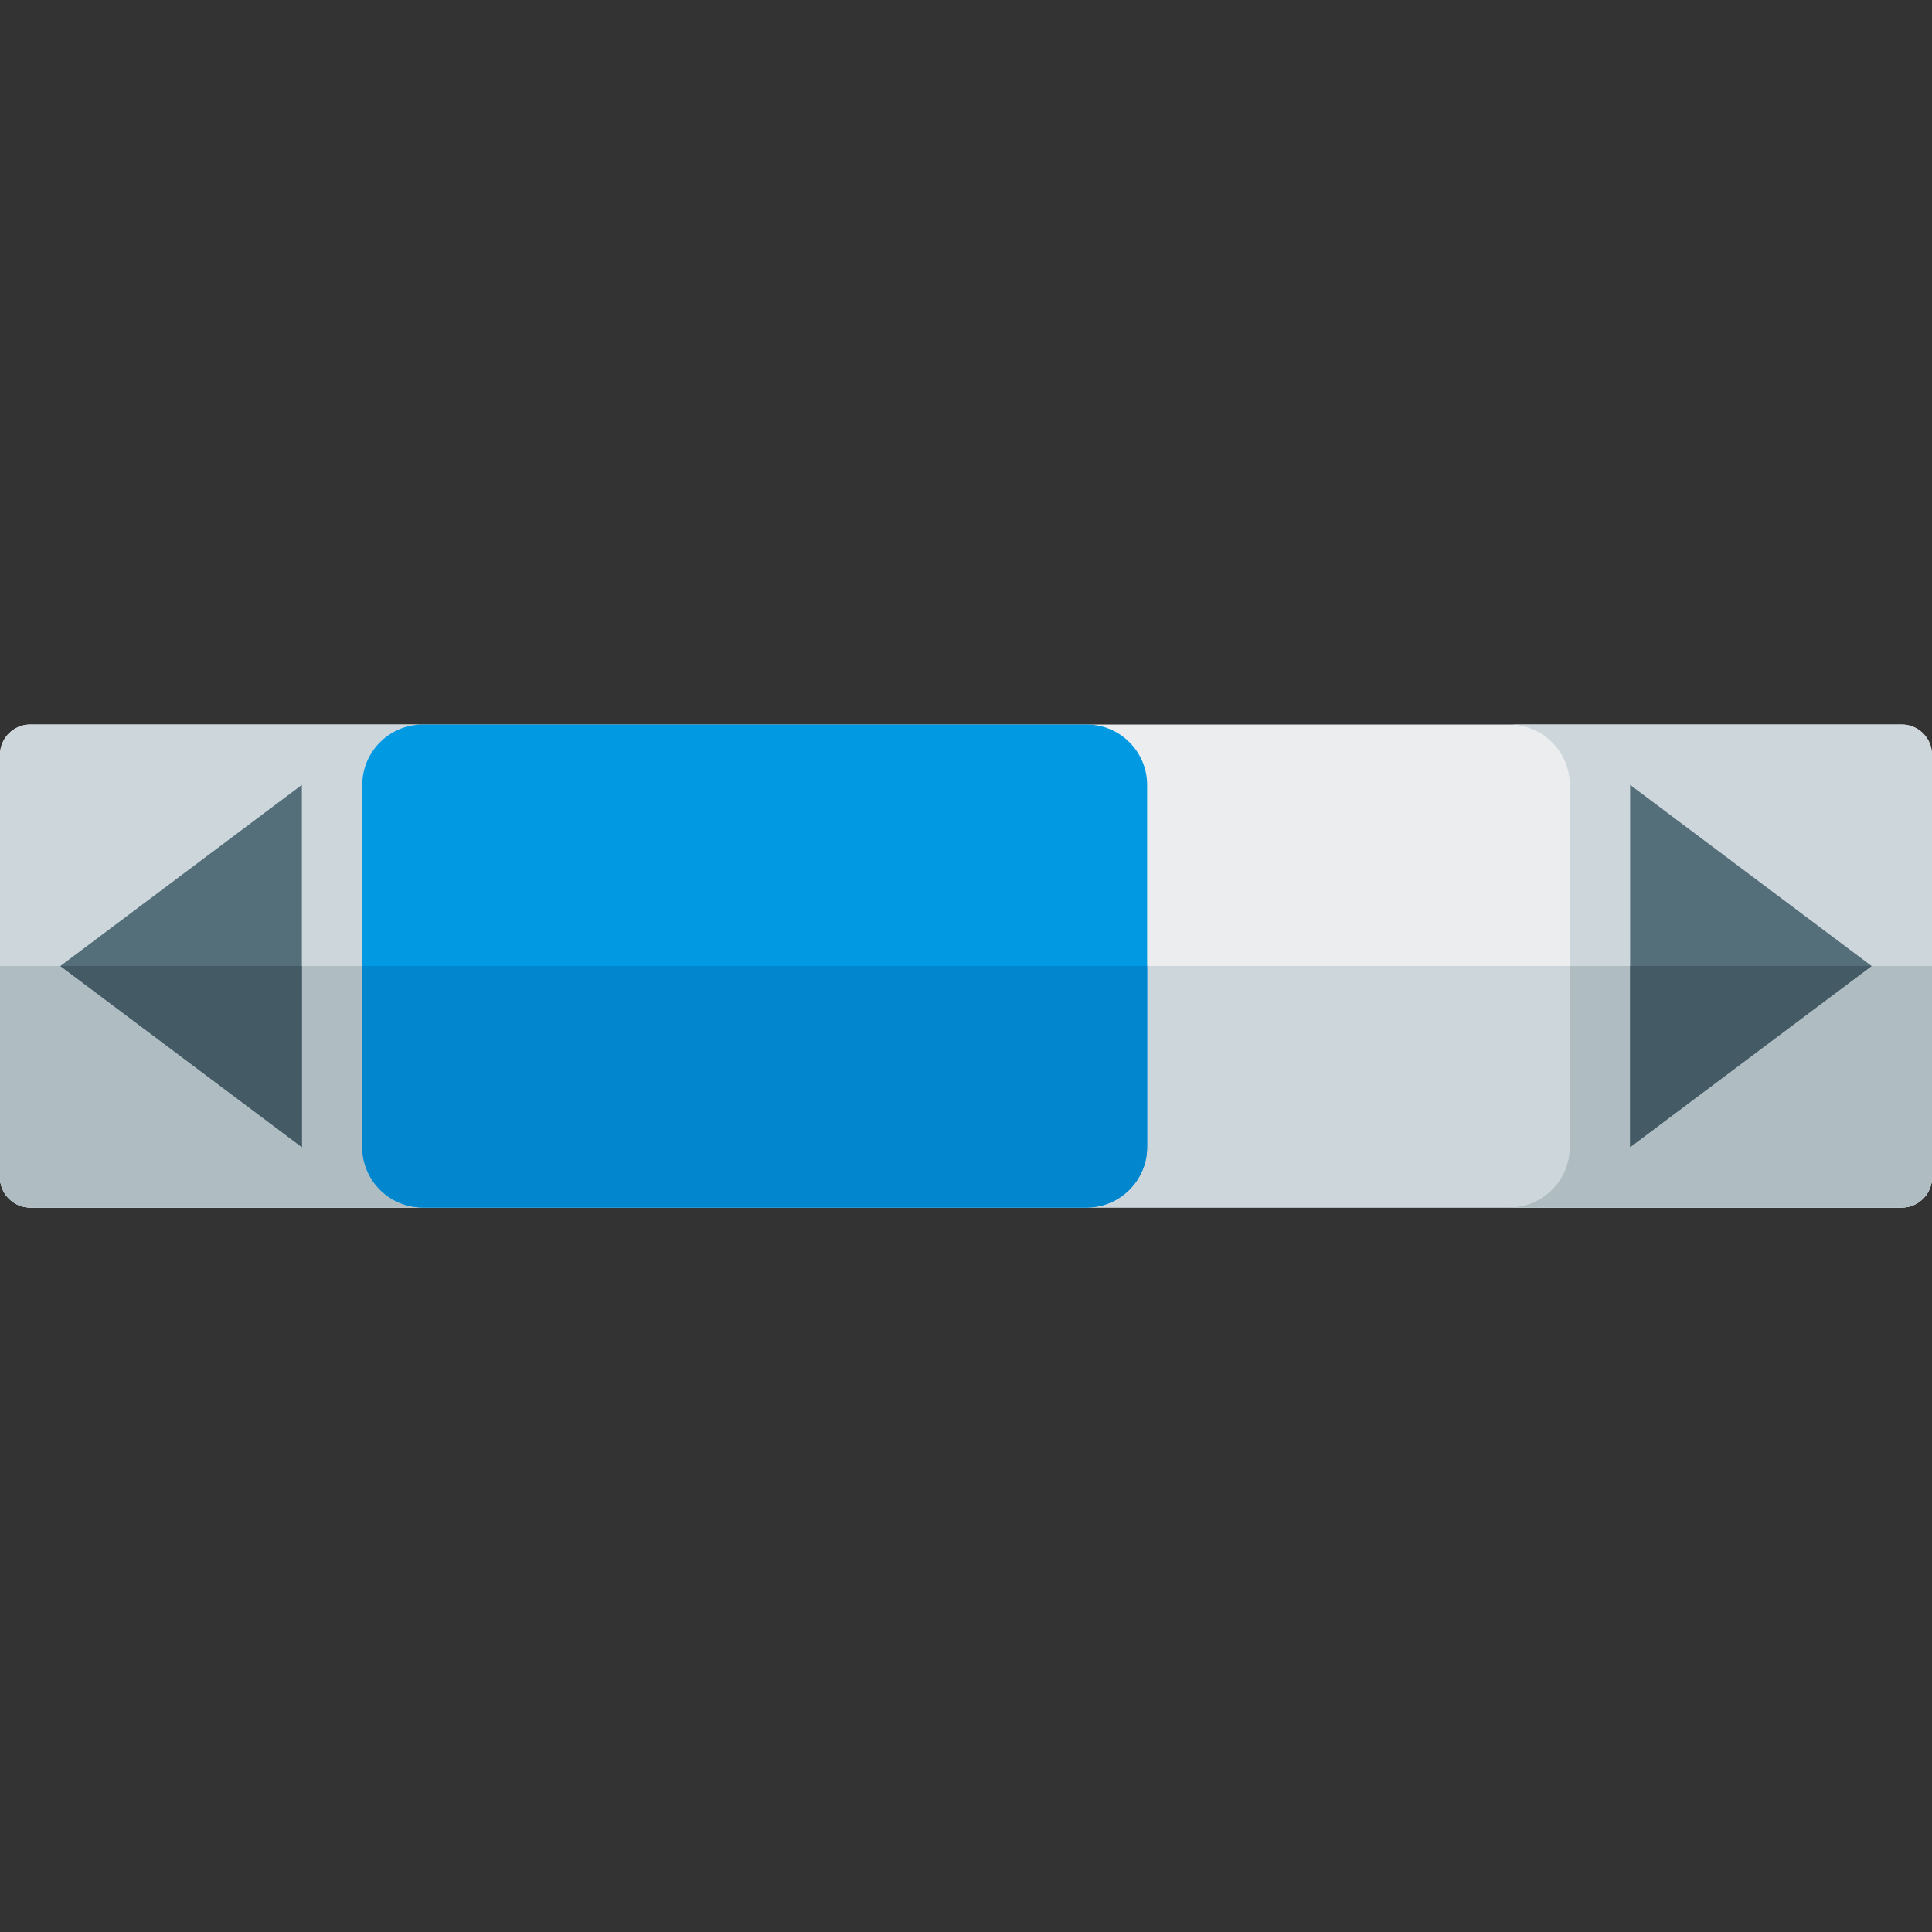 <svg version="1.1" xmlns="http://www.w3.org/2000/svg" xmlns:xlink="http://www.w3.org/1999/xlink" viewBox="0 0 512 512"><rect x="0" y="0" width="512" height="512" fill="#333333" stroke="none"/><g><path d="M8,192l496,0c4.4,0 8,3.6 8,8l0,112c0,4.4 -3.6,8 -8,8l-496,0c-4.4,0 -8,-3.6 -8,-8l0,-112c0,-4.4 3.6,-8 8,-8z" fill="#ebedef" /><path d="M0,256l512,0l0,56c0,4.4 -3.6,8 -8,8l-496,0c-4.4,0 -8,-3.6 -8,-8z" fill="#cdd7db" /><path d="M8,192l104,0c-8.8,0 -16,7.2 -16,16l0,96c0,8.8 7.2,16 16,16l-104,0c-4.4,0 -8,-3.6 -8,-8l0,-112c0,-4.4 3.6,-8 8,-8z M400,192l104,0c4.4,0 8,3.6 8,8l0,112c0,4.4 -3.6,8 -8,8l-104,0c8.8,0 16,-7.2 16,-16l0,-96c0,-8.8 -7.2,-16 -16,-16z" fill="#cdd7db" /><path d="M0,256l96,0l0,48c0,8.8 7.2,16 16,16l-104,0c-4.4,0 -8,-3.6 -8,-8z M416,256l96,0l0,56c0,4.4 -3.6,8 -8,8l-104,0c8.8,0 16,-7.2 16,-16z" fill="#afbdc3" /><path d="M112,192l176,0c8.8,0 16,7.2 16,16l0,96c0,8.8 -7.2,16 -16,16l-176,0c-8.8,0 -16,-7.2 -16,-16l0,-96c0,-8.8 7.2,-16 16,-16z" fill="#0299e3" /><path d="M96,256l208,0l0,48c0,8.8 -7.2,16 -16,16l-176,0c-8.8,0 -16,-7.2 -16,-16z" fill="#0287cf" /><path d="M432,208l0,96l64,-48z M80,208l0,96l-64,-48z" fill="#546e7a" /><path d="M80,256l0,48l-64,-48z M432,256l0,48l64,-48z" fill="#445a64" /></g></svg>